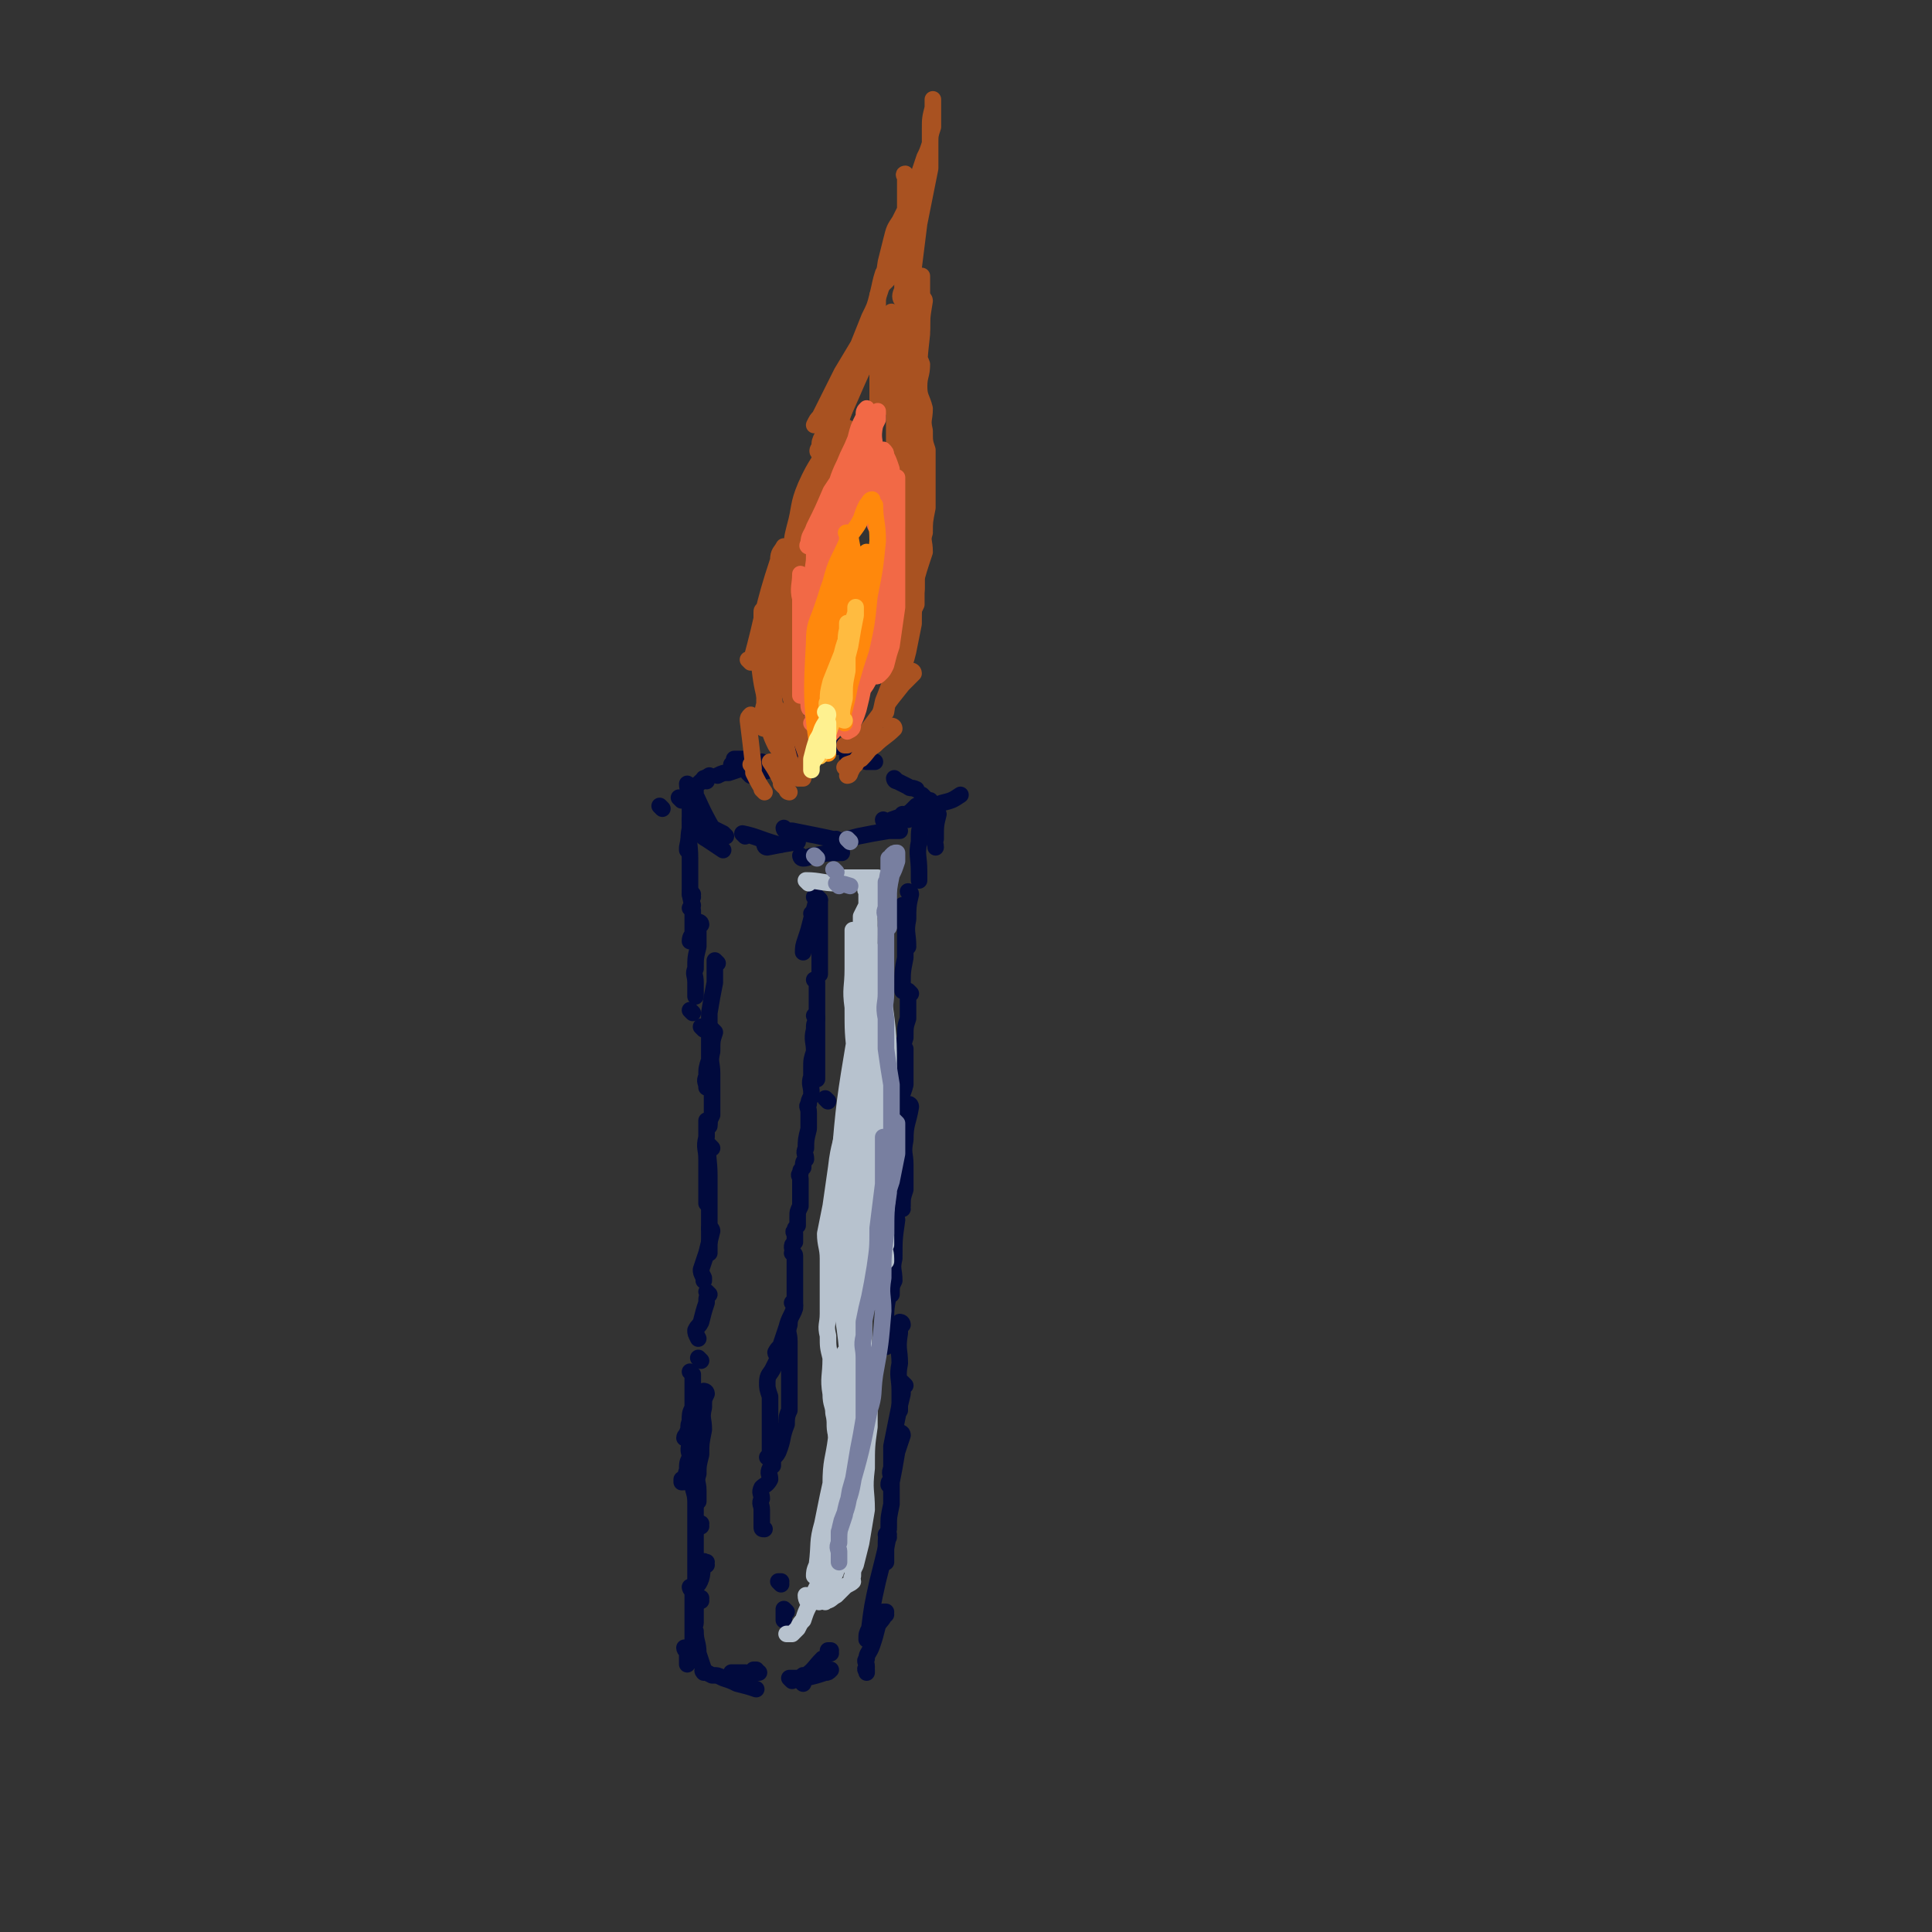 <svg viewBox='0 0 700 700' version='1.1' xmlns='http://www.w3.org/2000/svg' xmlns:xlink='http://www.w3.org/1999/xlink'><rect x="0" y="0" width="700" height="700" fill="#333333" stroke="none"/><g fill='none' stroke='rgb(1,10,61)' stroke-width='6' stroke-linecap='round' stroke-linejoin='round'><path d='M240,293c0,0 -1,-1 -1,-1 0,0 0,0 1,1 0,0 0,0 0,0 '/><path d='M247,290c0,0 -1,-1 -1,-1 0,0 0,0 1,1 '/><path d='M252,287c0,0 -1,-1 -1,-1 3,6 3,7 7,14 '/><path d='M253,301c0,0 -1,-1 -1,-1 0,0 0,0 1,1 1,1 1,2 3,3 3,2 3,2 6,4 '/><path d='M258,300c0,0 -1,-1 -1,-1 0,0 0,0 1,1 0,0 0,0 0,0 2,1 2,1 4,2 0,0 0,0 1,1 '/><path d='M270,303c0,0 -1,-1 -1,-1 5,1 6,2 13,4 0,0 0,0 1,0 '/><path d='M278,307c0,0 -1,-1 -1,-1 0,0 0,1 1,1 5,-1 5,-1 11,-2 '/><path d='M285,301c0,0 -1,-1 -1,-1 0,0 0,1 1,1 1,0 1,0 2,0 5,1 5,1 10,2 5,1 4,1 9,2 '/><path d='M291,311c0,0 -1,-1 -1,-1 0,0 0,1 1,1 2,0 2,-1 4,-1 5,-1 5,-1 10,-1 '/><path d='M304,305c0,0 -1,-1 -1,-1 0,0 0,1 1,1 3,-1 3,-1 7,-2 5,-1 5,-1 11,-2 2,0 2,0 4,0 '/><path d='M321,298c0,0 -1,-1 -1,-1 0,0 0,1 1,1 2,-1 2,-1 5,-2 2,-1 2,-1 5,-2 '/><path d='M328,296c0,0 -1,-1 -1,-1 0,0 0,1 1,1 2,-2 2,-2 4,-4 2,-1 2,-1 5,-2 '/><path d='M329,297c0,0 -1,-1 -1,-1 0,0 0,0 1,1 0,0 0,0 0,0 2,-1 2,-1 4,-2 4,-2 4,-2 8,-4 4,-1 4,-1 7,-3 '/><path d='M251,286c0,0 -1,-1 -1,-1 0,0 0,0 1,1 0,0 0,0 0,0 3,-3 3,-3 6,-5 '/><path d='M256,283c0,0 -1,-1 -1,-1 0,0 0,0 1,1 0,0 0,0 0,0 '/><path d='M266,278c0,0 -1,-1 -1,-1 0,0 0,0 1,1 0,0 0,0 0,0 '/><path d='M267,276c0,0 -1,-1 -1,-1 2,0 2,0 5,0 0,0 0,0 1,0 '/><path d='M272,281c0,0 -1,-1 -1,-1 1,0 2,0 4,0 4,-1 4,-1 8,-2 1,0 1,0 3,0 '/><path d='M288,270c0,0 -1,-1 -1,-1 0,0 0,1 1,1 1,0 1,0 3,0 4,0 4,0 8,0 4,1 4,0 8,1 '/><path d='M308,275c0,0 -1,-1 -1,-1 0,0 0,1 1,1 3,0 3,0 6,1 1,0 1,0 3,0 '/><path d='M325,283c0,0 -1,-1 -1,-1 0,0 0,1 1,1 2,1 2,1 4,2 1,1 1,0 3,1 '/><path d='M335,289c0,0 -1,-1 -1,-1 0,0 0,0 1,1 0,0 0,0 0,0 '/><path d='M291,273c0,0 -1,-1 -1,-1 0,0 0,0 1,1 0,0 0,0 0,0 '/><path d='M285,279c0,0 -1,-1 -1,-1 0,0 0,0 1,1 0,0 0,0 0,0 0,0 0,-1 -1,-1 -3,0 -4,0 -7,0 -3,0 -3,0 -5,0 -1,0 -1,0 -3,0 '/><path d='M277,277c0,0 -1,-1 -1,-1 0,0 0,0 1,1 0,0 0,0 0,0 -4,0 -4,0 -7,1 -3,1 -3,1 -6,2 -2,0 -2,0 -4,1 '/><path d='M250,285c0,0 -1,-1 -1,-1 0,2 1,3 1,7 0,4 0,4 0,7 0,1 0,1 0,1 '/><path d='M251,298c0,0 -1,-1 -1,-1 0,0 0,0 1,1 0,0 0,0 0,0 -1,4 -1,4 -2,9 0,0 0,0 0,1 '/><path d='M252,289c0,0 -1,-1 -1,-1 0,0 1,0 1,1 -1,5 -2,5 -2,11 -1,5 0,5 0,11 0,4 0,4 0,8 0,1 0,1 0,3 '/><path d='M251,325c0,0 -1,-1 -1,-1 0,0 0,0 1,1 '/><path d='M251,324c0,0 -1,-1 -1,-1 0,1 0,2 1,5 0,0 0,0 0,0 '/><path d='M251,330c0,0 -1,-1 -1,-1 0,0 0,0 1,1 0,0 0,0 0,0 0,4 0,4 0,8 0,1 -1,1 -1,3 '/><path d='M254,335c0,0 -1,-1 -1,-1 0,0 1,0 1,1 0,0 -1,0 -1,1 0,4 0,4 0,7 -1,4 -1,4 -1,8 -1,2 0,2 0,5 0,2 0,2 0,4 0,0 0,0 0,1 '/><path d='M251,367c0,0 -1,-1 -1,-1 '/><path d='M255,373c0,0 -1,-1 -1,-1 0,0 0,0 1,1 '/><path d='M260,349c0,0 -1,-1 -1,-1 0,3 0,4 0,8 -1,5 -1,5 -2,11 0,4 0,4 0,9 0,4 0,4 0,8 -1,3 -1,3 -1,6 -1,2 0,2 0,4 '/><path d='M259,374c0,0 -1,-1 -1,-1 0,0 0,0 1,1 0,0 0,0 0,0 -1,3 -1,3 -1,7 -1,4 0,4 0,8 0,4 0,4 0,8 0,4 0,4 0,7 -1,2 -1,2 -1,4 '/><path d='M257,407c0,0 -1,-1 -1,-1 0,2 0,3 0,6 -1,4 0,4 0,8 0,4 0,4 0,7 0,3 0,3 0,5 0,1 0,1 0,3 0,1 0,1 0,1 '/><path d='M258,416c0,0 -1,-1 -1,-1 -1,4 0,5 0,11 0,4 0,4 0,9 0,4 0,4 0,8 0,2 0,2 0,5 0,3 0,3 0,6 0,0 0,0 0,0 '/><path d='M258,446c0,0 -1,-1 -1,-1 0,0 1,0 1,1 -1,4 -1,4 -2,8 -1,3 -1,3 -2,6 0,1 0,1 1,3 0,0 0,0 0,1 '/><path d='M257,469c0,0 -1,-1 -1,-1 0,0 0,0 1,1 0,0 0,0 0,0 -1,1 -1,1 -1,3 -1,3 -1,3 -2,7 -1,2 -1,1 -2,3 0,1 0,1 1,3 '/><path d='M254,493c0,0 -1,-1 -1,-1 0,0 0,0 1,1 0,0 0,0 0,0 0,0 -1,-1 -1,-1 '/><path d='M251,498c0,0 -1,-1 -1,-1 0,0 0,0 1,1 0,0 0,0 0,0 0,2 0,2 0,5 0,3 0,3 0,7 -1,2 -1,2 -1,5 -1,2 0,2 -1,4 0,1 -1,1 -1,2 '/><path d='M251,515c0,0 -1,-1 -1,-1 0,0 1,0 1,1 -1,4 -1,4 -1,8 -1,3 0,3 0,5 -1,2 -1,2 -1,5 -1,1 0,2 0,3 -1,1 -1,1 -2,1 0,0 0,0 0,-1 '/><path d='M256,505c0,0 -1,-1 -1,-1 0,0 1,0 1,1 -1,2 -1,2 -1,5 -1,4 0,4 0,8 -1,5 -1,5 -1,9 -1,4 -1,4 -1,7 -1,3 0,3 0,6 0,2 0,2 0,4 '/><path d='M254,553c0,0 -1,-1 -1,-1 0,0 0,0 1,0 0,0 0,0 0,0 0,1 -1,0 -1,0 0,0 0,0 1,0 0,0 0,0 0,0 '/><path d='M254,580c0,0 -1,-1 -1,-1 0,0 0,0 1,0 '/><path d='M256,567c0,0 -1,-1 -1,-1 0,0 0,0 1,0 0,0 0,0 0,0 0,1 -1,-1 -1,0 -1,3 0,5 -2,8 -1,1 -2,1 -3,1 0,1 1,1 1,2 0,2 0,2 0,3 0,2 0,2 0,4 0,3 0,3 0,5 0,3 0,3 0,5 0,2 0,2 0,4 -1,2 -1,2 -1,4 0,0 0,0 0,0 0,0 0,0 0,0 0,-1 0,-1 0,-2 0,-1 0,-1 0,-2 0,0 0,0 0,-1 0,0 0,0 0,0 -1,0 -1,0 -2,0 0,1 1,1 1,2 0,1 0,1 0,1 0,1 0,1 0,2 0,1 0,1 0,1 '/><path d='M252,539c0,0 -1,-1 -1,-1 0,2 1,3 1,6 0,6 0,6 0,11 0,6 0,6 0,11 0,3 0,3 0,7 0,2 0,2 0,3 0,2 0,2 0,3 0,0 0,0 0,1 0,1 0,1 0,2 0,1 0,1 0,1 0,2 0,2 0,3 0,1 0,1 0,2 0,1 -1,1 0,3 0,4 1,4 1,8 1,3 1,3 2,6 0,0 0,1 0,1 0,0 -1,-1 0,-1 1,1 1,1 3,2 2,0 2,0 4,1 3,1 3,1 5,2 4,1 4,1 7,2 '/><path d='M266,607c0,0 -1,-1 -1,-1 2,0 2,0 5,0 2,1 2,0 5,0 '/><path d='M274,606c0,0 -1,-1 -1,-1 0,0 0,0 1,0 '/><path d='M292,608c0,0 -1,-1 -1,-1 0,0 0,1 1,0 3,-2 3,-3 6,-6 '/><path d='M340,295c0,0 -1,-1 -1,-1 0,0 0,0 1,1 0,0 0,0 0,0 0,0 -1,-1 -1,-1 0,0 0,0 1,1 0,0 0,0 0,0 -1,4 -1,4 -1,9 -1,1 0,1 0,3 '/><path d='M334,297c0,0 -1,-1 -1,-1 0,0 0,0 1,1 0,0 0,0 0,0 0,0 -1,-1 -1,-1 0,0 0,0 1,1 0,0 0,0 0,0 -1,4 -1,4 -1,8 -1,5 0,5 0,11 0,1 0,1 0,3 '/><path d='M330,324c0,0 -1,-1 -1,-1 0,0 1,0 1,1 -1,4 -1,5 -1,9 -1,5 0,5 0,10 '/><path d='M328,329c0,0 -1,-1 -1,-1 0,3 0,4 1,8 0,5 0,5 0,11 -1,5 -1,5 -1,10 0,1 0,1 0,2 '/><path d='M330,360c0,0 -1,-1 -1,-1 0,1 0,2 0,4 0,3 0,3 0,6 -1,3 -1,3 -1,7 -1,3 -1,3 -1,7 0,0 0,0 0,1 '/><path d='M328,380c0,0 -1,-1 -1,-1 0,0 0,0 1,1 0,0 0,0 0,0 0,6 0,6 0,13 -1,4 -2,4 -2,9 -1,4 -1,4 -1,8 0,1 0,1 0,2 '/><path d='M330,401c0,0 -1,-1 -1,-1 0,0 1,0 1,1 -1,6 -2,6 -2,12 -1,5 0,5 0,9 0,4 0,4 0,9 -1,3 -1,3 -1,6 -1,0 0,0 0,1 '/><path d='M325,442c0,0 -1,-1 -1,-1 0,0 1,0 1,1 -1,7 -1,7 -1,14 -1,4 0,4 0,8 -1,2 -1,2 -1,5 '/><path d='M322,469c0,0 -1,-1 -1,-1 0,0 0,0 1,1 0,0 0,0 0,0 -1,5 -1,5 -1,10 -1,3 0,3 0,7 0,1 0,1 0,2 '/><path d='M327,480c0,0 -1,-1 -1,-1 0,0 1,0 1,1 -1,1 -1,1 -1,3 -1,6 0,6 0,11 -1,5 0,5 0,10 0,3 0,3 0,6 0,0 0,0 0,1 '/><path d='M328,502c0,0 -1,-1 -1,-1 0,1 0,2 0,4 -1,4 -1,4 -2,9 -1,5 -1,5 -2,10 0,4 0,4 0,8 -1,2 0,2 0,4 -1,1 -1,1 -1,2 '/><path d='M327,520c0,0 -1,-1 -1,-1 0,0 1,0 1,1 -1,3 -1,3 -2,6 -1,6 -1,6 -2,11 0,4 0,4 0,8 -1,5 -1,4 -1,9 -1,3 -1,3 -1,7 0,2 0,2 0,5 '/><path d='M322,557c0,0 -1,-1 -1,-1 0,0 0,0 1,0 0,0 0,0 0,0 -1,5 -1,5 -2,9 -1,4 -1,4 -2,8 -2,9 -2,9 -3,17 -1,2 -1,2 -1,4 '/><path d='M321,585c0,0 -1,-1 -1,-1 0,0 1,0 1,0 -1,3 -2,3 -3,5 -1,4 -1,4 -2,7 -1,3 -2,3 -2,5 -1,1 0,1 0,3 -1,1 0,1 0,2 0,0 0,0 0,-1 '/><path d='M287,609c0,0 -1,-1 -1,-1 0,0 0,0 1,0 0,0 0,0 0,0 2,0 2,0 5,0 4,-1 4,-1 7,-2 1,0 1,0 2,-1 '/><path d='M301,599c0,0 -1,-1 -1,-1 0,0 0,0 1,0 '/><path d='M291,610c0,0 -1,-1 -1,-1 0,0 0,0 1,0 0,0 0,0 0,0 '/><path d='M295,332c0,0 -1,-1 -1,-1 0,0 0,0 1,1 '/><path d='M296,326c0,0 -1,-1 -1,-1 0,0 1,0 1,1 -1,3 -1,4 -2,7 -1,4 -1,4 -2,7 -1,3 -1,3 -1,5 '/><path d='M297,326c0,0 -1,-1 -1,-1 0,1 0,2 0,4 -1,3 -1,3 -1,7 -1,1 0,1 0,2 '/><path d='M296,356c0,0 -1,-1 -1,-1 0,0 1,0 1,1 0,4 0,4 0,9 0,2 0,2 0,4 0,2 0,2 0,3 0,3 0,3 0,5 0,3 0,3 0,5 0,3 0,3 0,6 0,1 0,1 0,3 '/><path d='M300,399c0,0 -1,-1 -1,-1 0,0 0,0 1,1 0,0 0,0 0,0 '/><path d='M297,326c0,0 -1,-1 -1,-1 0,0 0,0 1,1 0,0 0,0 0,0 0,6 0,6 0,13 0,4 0,4 0,9 0,2 0,2 0,5 '/><path d='M296,369c0,0 -1,-1 -1,-1 0,0 1,0 1,1 -1,2 -1,2 -1,4 -1,4 0,4 0,8 -1,3 -1,3 -1,6 0,1 0,1 0,3 -1,3 0,3 0,6 0,0 0,0 0,1 -1,2 -1,2 -1,3 -1,1 0,1 0,3 0,1 0,1 0,3 0,1 0,1 0,3 -1,4 -1,4 -1,7 -1,2 0,2 0,4 -1,1 -1,1 -1,3 -1,1 -1,1 -1,2 -1,1 0,1 0,2 0,1 0,1 0,2 0,0 0,0 0,1 0,1 0,1 0,2 0,1 0,1 0,2 0,1 0,1 0,2 0,0 0,0 0,1 -1,2 -1,2 -1,4 0,1 0,1 0,3 -1,1 -1,1 -1,2 -1,0 0,1 0,1 0,1 0,1 0,2 0,0 0,0 0,1 -1,1 -1,1 -1,2 '/><path d='M288,473c0,0 -1,-1 -1,-1 0,0 1,0 1,1 -1,4 -2,4 -3,8 -1,3 -1,3 -2,6 0,1 -1,1 -2,3 0,1 1,1 1,2 -1,2 -1,2 -2,4 -1,2 -2,2 -2,5 0,2 0,2 1,5 0,2 0,2 0,4 0,2 0,2 0,3 0,1 0,1 0,2 0,2 0,2 0,3 0,1 0,1 0,1 0,1 0,1 0,2 0,0 0,0 0,1 0,0 0,0 0,0 0,0 0,0 0,1 0,2 0,2 0,4 0,0 0,1 0,1 -1,0 -1,0 -1,0 '/><path d='M288,455c0,0 -1,-1 -1,-1 0,0 0,0 1,1 0,0 0,0 0,0 0,0 -1,-1 -1,-1 0,0 1,0 1,1 0,1 0,1 0,3 0,4 0,4 0,8 0,4 0,4 0,8 -1,3 -2,3 -2,6 -1,3 0,3 0,6 0,2 0,2 0,4 0,2 0,2 0,4 0,3 0,3 0,5 0,2 0,2 0,3 0,2 0,2 0,4 0,2 0,2 0,5 -1,2 -1,3 -1,5 -2,5 -1,5 -3,10 -1,2 -1,1 -2,3 0,1 0,1 0,2 -1,1 -1,1 -1,1 -1,2 0,2 0,4 -1,2 -2,2 -3,3 -1,2 0,2 0,4 -1,2 0,2 0,4 0,1 0,1 0,2 0,2 0,2 0,4 0,1 0,1 1,1 '/><path d='M283,574c0,0 -1,-1 -1,-1 0,0 0,0 1,0 '/><path d='M285,584c0,0 -1,-1 -1,-1 0,1 0,2 0,4 '/></g>
<g fill='none' stroke='rgb(183,194,206)' stroke-width='6' stroke-linecap='round' stroke-linejoin='round'><path d='M302,564c0,0 -1,0 -1,-1 -1,-5 0,-5 0,-10 -1,-8 -1,-8 0,-15 0,-9 1,-9 2,-17 0,-7 0,-7 0,-14 1,-4 1,-4 2,-9 1,-2 0,-2 1,-5 0,-1 0,-1 0,-3 0,0 0,1 0,1 0,2 0,2 0,4 0,6 0,6 0,11 0,6 0,6 0,12 -1,4 -1,4 -2,8 -1,1 -1,1 -1,3 -1,0 0,1 0,1 0,-1 -1,-1 0,-3 0,-6 0,-6 1,-11 1,-5 1,-5 2,-10 1,-3 1,-3 2,-5 0,-1 0,-3 0,-3 -1,3 0,5 0,9 -1,7 -1,7 -2,14 -1,9 -1,9 -3,19 -1,8 -2,8 -3,15 -1,5 -1,5 -2,10 -1,3 -1,3 -2,5 0,1 -1,1 -1,1 0,-1 0,-2 1,-4 1,-8 0,-8 2,-15 2,-10 2,-10 4,-19 3,-10 3,-10 5,-20 1,-2 1,-2 1,-3 0,0 -1,0 0,1 0,4 1,4 1,9 0,7 0,7 0,15 -1,7 0,7 -1,14 -1,3 -1,3 -2,7 0,2 0,2 1,4 0,0 0,1 0,0 0,-1 -1,-1 0,-3 0,-7 0,-7 1,-14 2,-11 2,-11 4,-21 1,-7 1,-7 2,-14 0,-3 0,-3 1,-6 0,-1 0,-1 0,-3 0,0 0,-1 0,-1 0,1 0,2 0,5 0,7 0,7 0,14 -1,7 -1,7 -1,15 -1,8 0,8 0,15 -1,6 -1,6 -2,12 -1,4 -1,4 -2,8 -1,2 -1,2 -1,4 -1,1 0,1 0,2 -1,1 -2,1 -3,2 0,0 0,0 -1,1 -1,1 -1,1 -2,2 -2,1 -2,2 -4,2 0,1 0,0 -1,0 -1,0 -1,1 -2,0 0,0 0,0 1,0 0,-1 0,-1 1,-2 1,-1 1,-1 2,-3 1,-3 2,-3 3,-6 3,-6 2,-6 4,-12 2,-8 2,-8 3,-16 2,-8 2,-8 3,-16 0,-9 0,-9 0,-17 0,-8 0,-8 0,-17 0,-9 0,-9 0,-17 0,-6 0,-6 0,-12 0,-4 0,-4 0,-7 0,-2 0,-2 0,-4 0,-1 0,-1 0,-2 0,0 0,-1 0,-1 0,4 0,5 0,9 0,9 0,9 0,18 0,9 0,9 0,17 -1,6 -1,6 -2,13 0,2 0,2 0,4 -1,2 -1,2 -2,3 -1,0 -1,-1 -1,-1 -1,-4 -1,-4 0,-8 0,-13 0,-13 1,-26 0,-12 0,-12 1,-24 1,-9 1,-9 2,-18 1,-6 1,-6 2,-12 0,-5 0,-5 1,-10 0,-1 0,-1 0,-1 0,4 0,4 0,8 -1,13 -1,13 -1,25 -1,12 -1,12 -1,24 -1,9 -1,9 -2,17 -1,4 -1,4 -2,9 0,2 0,3 0,4 -1,0 -1,-1 -1,-1 -1,-4 -1,-4 -1,-9 -1,-11 -2,-11 -2,-22 0,-18 0,-18 2,-35 1,-11 2,-11 4,-23 2,-7 2,-7 3,-15 1,-4 0,-4 1,-9 0,-2 0,-2 0,-4 0,-1 -1,-2 0,-2 0,0 0,1 0,3 1,7 1,7 1,14 -1,16 -2,16 -4,31 -1,11 -1,11 -3,22 -1,7 -2,7 -3,13 -1,3 -1,3 -2,5 0,2 -2,4 -2,3 0,-7 1,-9 1,-18 1,-15 0,-15 1,-30 2,-23 2,-23 6,-47 0,-6 1,-6 2,-12 1,-5 1,-9 2,-11 1,-1 1,2 1,5 1,11 1,11 2,22 1,15 2,15 2,30 0,13 -1,13 -2,26 -1,8 -1,8 -1,15 -1,4 -1,4 -1,8 -1,2 -1,3 -2,4 0,0 0,-1 0,-1 -1,-6 -1,-7 -1,-13 -1,-16 -1,-16 0,-33 0,-15 0,-15 1,-30 1,-11 1,-11 3,-21 0,-5 1,-5 1,-11 1,-2 0,-2 1,-5 0,-1 0,-1 0,-2 0,0 -1,-1 0,-1 1,7 1,8 2,16 2,14 2,15 2,29 1,15 1,15 1,29 -1,10 -1,10 -2,20 0,6 0,6 0,12 -1,2 0,2 0,5 0,0 0,1 0,1 -1,-1 -1,-1 -2,-3 -2,-11 -2,-11 -3,-22 -2,-16 -3,-16 -4,-31 -1,-12 0,-12 1,-23 0,-10 0,-10 1,-19 0,-11 0,-11 1,-22 0,0 0,-1 0,0 0,2 0,3 0,6 0,8 0,8 0,16 0,9 0,9 0,18 0,4 0,4 0,8 -1,2 -2,2 -2,4 -1,1 0,2 0,2 0,0 0,0 0,0 -1,-4 -2,-4 -3,-8 -1,-9 -1,-9 -1,-18 -1,-7 0,-7 0,-14 0,-5 0,-5 0,-9 0,-2 0,-2 0,-4 0,-1 0,-1 0,-1 0,0 0,0 0,0 0,0 0,0 0,1 0,1 0,1 0,2 0,1 0,2 0,2 0,0 0,-1 0,-3 '/><path d='M293,320c0,0 -1,-1 -1,-1 5,0 6,1 11,1 2,0 2,-1 3,-1 '/><path d='M307,319c0,0 -1,-1 -1,-1 0,0 0,0 1,1 0,0 0,0 0,0 0,0 -1,-1 -1,-1 3,0 4,0 7,0 3,0 3,0 5,0 0,0 0,0 0,0 -1,3 -1,3 -2,7 0,3 0,3 -1,7 -1,2 -1,2 -2,4 -1,1 -1,1 -1,2 0,0 0,0 0,0 0,-1 -1,-1 0,-2 0,-2 0,-2 0,-4 1,-2 1,-2 2,-4 0,-2 0,-2 0,-4 0,-1 0,-1 0,-1 0,-1 0,-1 0,-2 0,0 0,0 0,0 0,1 -1,1 0,2 0,6 1,6 1,11 0,8 0,8 -1,16 -1,8 -2,8 -3,16 -1,10 -1,10 -2,19 -1,10 -1,10 -3,21 -1,9 -2,8 -3,17 -1,7 -1,7 -2,14 -1,5 -1,5 -2,10 0,4 1,5 1,9 0,4 0,4 0,9 0,5 0,5 0,11 0,4 -1,4 0,8 0,4 0,4 1,8 0,7 -1,7 0,13 0,4 1,4 1,7 1,4 0,4 1,8 1,5 1,5 2,10 1,2 1,2 1,4 1,3 1,3 2,5 0,3 0,3 1,6 0,3 0,3 0,6 -1,2 -1,2 -2,3 -1,3 -1,3 -2,5 -1,3 -1,3 -2,5 -2,3 -2,3 -3,6 -1,2 -2,1 -3,3 -1,2 -1,2 -2,4 0,1 0,1 -1,1 -1,1 -2,0 -2,0 0,2 1,2 1,4 -1,2 -1,2 -2,5 -1,1 -1,1 -2,3 -1,1 -1,1 -2,2 -1,0 -1,0 -2,0 '/></g>
<g fill='none' stroke='rgb(120,127,160)' stroke-width='6' stroke-linecap='round' stroke-linejoin='round'><path d='M325,407c0,0 -1,-1 -1,-1 0,0 0,0 1,1 0,0 0,0 0,0 0,5 0,5 0,11 -1,5 -1,5 -2,10 -1,3 -1,3 -2,7 0,2 0,2 -1,4 0,1 -1,1 -1,1 0,0 0,0 1,-1 0,-3 0,-3 0,-5 0,-4 0,-4 0,-7 0,-3 0,-3 0,-6 0,-3 0,-3 0,-5 0,-1 0,-1 0,-2 0,-1 0,-1 0,-2 0,0 0,0 0,1 0,8 0,8 0,16 -1,8 -1,8 -2,16 0,7 0,7 -1,14 -1,6 -1,6 -2,11 -1,4 -1,4 -2,9 0,2 0,2 0,5 -1,4 0,4 0,8 0,2 0,2 0,5 0,2 0,2 0,5 0,3 0,3 0,5 0,4 0,4 0,7 -1,6 -1,6 -2,11 -1,6 -1,6 -2,12 -1,6 -2,6 -3,12 -1,3 -1,3 -2,6 0,2 0,2 0,4 -1,2 0,2 0,3 0,1 0,1 0,2 0,1 0,1 0,2 0,0 0,0 0,-1 0,0 0,0 0,0 0,-1 0,-1 0,-2 0,-2 -1,-2 0,-4 0,-4 0,-4 1,-8 2,-5 2,-5 3,-11 4,-14 4,-14 7,-29 2,-6 1,-6 2,-13 2,-11 2,-11 3,-23 0,-6 -1,-6 0,-12 0,-8 0,-8 1,-16 0,-8 0,-8 1,-15 0,-5 0,-5 1,-9 0,-5 0,-5 0,-9 0,-5 0,-5 0,-10 0,-5 0,-5 0,-11 -1,-6 -1,-6 -2,-13 0,-5 0,-5 0,-11 -1,-5 0,-5 0,-9 0,-4 0,-4 0,-8 0,-3 0,-3 0,-7 0,-5 0,-5 0,-9 0,-4 0,-4 0,-8 0,-4 0,-5 0,-8 0,-1 0,0 0,0 0,2 0,2 0,4 0,3 0,3 0,6 0,1 0,1 0,3 0,1 0,1 0,1 0,1 0,1 0,1 0,-1 0,-1 0,-2 0,-2 -1,-2 0,-4 0,-3 0,-3 0,-7 1,-3 0,-3 1,-6 0,-2 0,-2 0,-4 0,0 0,-1 0,-1 0,5 0,6 0,12 0,3 0,3 0,7 0,2 0,2 0,4 0,1 0,1 0,2 0,0 0,0 0,0 0,-1 0,-1 0,-2 0,-4 -1,-4 0,-8 0,-4 0,-4 1,-9 1,-2 1,-2 2,-5 0,-1 0,-1 0,-2 0,0 0,-1 0,-1 -1,0 -1,0 -2,1 0,0 0,0 0,0 '/><path d='M304,321c0,0 -1,-1 -1,-1 1,0 2,0 5,1 '/><path d='M303,316c0,0 -1,-1 -1,-1 0,0 0,0 1,1 '/><path d='M296,311c0,0 -1,-1 -1,-1 '/><path d='M308,305c0,0 -1,-1 -1,-1 '/></g>
<g fill='none' stroke='rgb(169,82,33)' stroke-width='6' stroke-linecap='round' stroke-linejoin='round'><path d='M284,285c0,0 -1,-1 -1,-1 0,0 0,0 1,1 0,0 0,0 0,0 0,0 -1,-1 -1,-1 0,0 0,0 1,1 0,0 0,0 0,0 0,0 -1,-1 -1,-1 '/><path d='M286,287c0,0 -1,0 -1,-1 -1,-2 -1,-2 -2,-3 -2,-4 -2,-4 -4,-7 '/><path d='M277,287c0,0 -1,-1 -1,-1 0,0 0,0 1,1 0,0 0,0 0,0 -2,-3 -2,-3 -4,-7 0,0 0,0 0,-1 '/><path d='M273,278c0,0 -1,-1 -1,-1 0,0 0,0 1,1 0,0 0,0 0,0 -1,-9 -1,-9 -2,-17 0,-1 0,-1 1,-2 '/><path d='M289,281c0,0 -1,-1 -1,-1 0,0 1,1 1,1 -1,-3 -2,-3 -3,-6 -2,-7 -1,-7 -3,-14 -1,-2 -1,-2 -1,-4 '/><path d='M293,276c0,0 -1,-1 -1,-1 0,0 0,0 1,1 0,0 0,0 0,0 -2,-6 -2,-6 -4,-11 -1,-7 -1,-7 -3,-14 '/><path d='M291,268c0,0 -1,-1 -1,-1 0,0 1,1 1,1 -1,-5 -2,-5 -3,-10 -1,-6 -1,-6 -1,-12 '/><path d='M283,249c0,0 -1,0 -1,-1 0,-2 0,-2 1,-5 0,-3 0,-3 0,-6 '/><path d='M283,244c0,0 -1,0 -1,-1 0,-2 0,-2 1,-5 0,-6 1,-5 2,-11 0,-3 0,-3 1,-6 '/><path d='M288,235c0,0 -1,0 -1,-1 0,-3 0,-3 1,-6 1,-6 1,-6 2,-12 0,-1 0,-1 1,-1 '/><path d='M287,228c0,0 -1,0 -1,-1 0,-2 1,-2 1,-4 2,-6 2,-6 3,-12 '/><path d='M285,242c0,0 -1,-1 -1,-1 0,0 1,1 1,1 -1,-6 -1,-7 -1,-13 -1,-3 0,-3 0,-6 '/><path d='M282,265c0,0 -1,0 -1,-1 0,-3 0,-3 0,-6 -1,-8 -1,-8 -1,-16 -1,-8 0,-8 0,-15 '/><path d='M282,265c0,0 -1,-1 -1,-1 0,0 1,1 1,1 -2,-4 -3,-5 -4,-9 -2,-8 -2,-8 -3,-16 0,-5 0,-5 1,-10 0,-4 0,-4 0,-8 0,-1 0,-1 1,-1 '/><path d='M279,242c0,0 -1,-1 -1,-1 0,0 1,1 1,1 0,-4 -1,-4 0,-8 0,-8 0,-8 1,-15 1,-6 1,-6 3,-13 0,-2 0,-1 1,-3 '/><path d='M272,240c0,0 -1,-1 -1,-1 0,0 1,1 1,1 5,-18 4,-19 10,-37 0,-3 1,-3 2,-5 '/><path d='M277,236c0,0 -1,-1 -1,-1 0,0 1,1 1,1 1,-5 0,-6 2,-11 2,-8 2,-8 5,-16 2,-8 2,-8 5,-15 2,-6 2,-6 4,-11 0,0 0,0 1,0 '/><path d='M286,222c0,0 -1,0 -1,-1 0,-4 1,-4 1,-8 1,-6 0,-6 2,-13 2,-8 3,-8 6,-15 1,-4 1,-4 3,-8 1,-2 1,-2 2,-4 '/><path d='M286,209c0,0 -1,0 -1,-1 1,-4 1,-4 3,-9 3,-9 2,-9 6,-17 3,-8 3,-8 7,-15 2,-5 2,-5 5,-10 0,-1 0,-1 1,-2 '/><path d='M287,199c0,0 -1,-1 -1,-1 0,0 0,1 1,1 0,0 0,0 0,0 0,-4 0,-4 1,-8 2,-7 1,-8 4,-15 4,-9 5,-8 9,-17 3,-7 3,-7 6,-14 0,-1 0,-1 1,-2 '/><path d='M304,165c0,0 -1,-1 -1,-1 0,0 0,1 1,1 0,0 0,0 0,0 0,0 -1,-1 -1,-1 0,0 1,1 1,1 0,-4 -1,-5 0,-10 1,-5 2,-5 3,-11 2,-4 2,-4 4,-8 0,-2 0,-2 1,-3 0,0 0,-1 0,-1 0,1 0,1 0,2 -1,1 -1,1 -1,2 -1,0 0,1 0,1 0,0 0,0 0,0 0,-1 0,-1 0,-1 0,-2 -1,-2 0,-3 0,-3 0,-3 1,-6 1,-2 1,-2 2,-5 1,-3 1,-3 2,-6 1,-2 1,-2 2,-4 0,-2 0,-2 0,-3 0,-1 0,-1 0,-2 0,0 0,0 0,0 0,1 0,1 0,3 0,4 0,4 0,9 0,5 0,5 0,10 0,5 0,5 0,9 0,3 0,3 0,6 0,2 0,2 0,3 0,1 0,1 0,2 '/><path d='M324,114c0,0 -1,-1 -1,-1 -1,4 0,5 -1,10 0,5 1,5 1,11 0,4 0,4 0,8 0,2 0,2 0,4 0,1 0,1 0,2 0,0 0,-1 0,-1 '/><path d='M325,120c0,0 -1,-1 -1,-1 -1,3 -1,4 -1,7 0,7 0,7 1,14 0,7 0,7 0,14 0,5 0,5 0,11 0,4 0,4 0,8 0,0 0,0 0,1 '/><path d='M328,154c0,0 -1,-1 -1,-1 0,3 0,4 1,8 0,6 0,6 0,13 0,5 0,5 0,11 0,3 0,3 0,7 0,2 0,2 0,3 0,1 0,1 0,1 '/><path d='M331,189c0,0 -1,-1 -1,-1 0,0 0,0 1,1 0,3 0,3 0,7 1,4 0,4 1,8 0,4 0,4 0,7 0,2 0,2 0,3 0,1 0,1 0,2 0,0 0,0 0,0 0,1 0,1 0,3 -1,2 -1,2 -2,5 -1,4 -1,4 -2,7 -1,3 0,3 -2,6 -1,3 -1,3 -3,5 0,0 0,0 0,0 '/><path d='M331,244c0,0 -1,-1 -1,-1 0,0 1,0 1,1 -2,2 -2,2 -4,4 -4,5 -4,5 -7,9 -3,4 -3,4 -6,8 -2,2 -2,2 -4,4 -2,1 -2,0 -3,1 -1,0 -1,0 -1,0 '/><path d='M324,264c0,0 -1,-1 -1,-1 0,0 1,0 1,1 -3,3 -4,3 -7,6 -3,2 -2,2 -5,5 -2,1 -2,1 -5,2 0,0 0,0 -1,1 0,0 0,0 0,0 '/><path d='M278,245c0,0 -1,-1 -1,-1 0,0 1,0 1,1 0,2 -1,3 0,5 0,6 -1,6 0,11 1,4 1,5 3,9 2,3 2,3 4,5 1,2 1,2 3,4 0,1 0,0 1,1 1,1 1,1 2,2 0,0 0,0 0,0 -1,0 -1,0 -2,0 -1,-1 -1,-1 -1,-2 -2,-3 -2,-4 -3,-7 -2,-7 -2,-7 -3,-13 -2,-7 -3,-7 -4,-14 -1,-7 0,-7 1,-13 0,-5 0,-5 0,-9 0,-1 0,-1 1,-1 '/><path d='M277,264c0,0 -1,0 -1,-1 0,-4 0,-4 1,-8 0,-8 0,-8 1,-15 1,-8 1,-8 3,-16 1,-7 1,-7 3,-14 1,-4 2,-4 4,-7 '/><path d='M290,212c0,0 -1,-1 -1,-1 0,0 1,1 1,1 0,-2 -1,-3 0,-6 0,-7 0,-7 2,-13 1,-7 1,-7 3,-13 2,-3 2,-3 4,-7 '/><path d='M323,123c0,0 -1,-1 -1,-1 0,0 0,0 1,1 0,4 0,5 1,9 1,6 1,6 2,11 1,6 1,6 2,13 0,6 0,6 1,12 1,7 2,7 2,13 1,8 0,8 1,15 0,9 0,9 0,17 -1,7 -1,7 -1,13 -1,5 -1,5 -2,10 -1,4 -1,4 -3,8 -2,5 -1,5 -4,9 -2,5 -2,4 -5,9 -2,4 -2,4 -4,8 -1,3 -1,3 -3,7 -1,1 -1,1 -2,3 0,1 -1,1 -1,1 0,0 0,-1 1,-1 0,-2 1,-2 2,-4 2,-3 2,-3 3,-6 2,-3 2,-4 4,-7 2,-5 2,-4 3,-9 2,-5 2,-5 4,-11 2,-5 2,-5 3,-11 2,-4 2,-4 2,-9 1,-4 0,-4 1,-8 0,-3 0,-3 0,-7 0,-4 0,-4 0,-9 0,-5 0,-5 0,-10 -1,-15 -1,-15 -1,-29 -1,-4 -1,-4 -1,-7 0,-3 0,-3 0,-6 -1,-2 0,-2 0,-4 -1,-1 -1,-1 -1,-2 -1,-1 0,-1 0,-2 0,0 0,0 0,0 0,0 0,0 0,1 0,2 0,2 0,5 0,1 0,1 0,3 0,0 0,1 0,1 0,0 0,0 0,-1 0,-3 0,-3 0,-6 0,-5 0,-5 0,-9 0,-3 0,-3 0,-7 0,-2 0,-2 0,-4 0,-1 0,-1 0,-2 0,-1 0,-2 0,-2 0,0 0,1 0,2 -1,1 -1,1 -2,3 -1,1 -1,1 -1,1 -1,1 -1,1 -2,1 0,0 1,0 1,0 0,-1 0,-1 0,-2 0,-1 0,-1 0,-2 -1,0 -1,0 -2,0 -1,0 -2,0 -3,2 -9,17 -8,18 -17,36 -1,2 -1,2 -3,4 0,1 -1,1 -1,1 -1,0 -1,-1 0,-2 0,-2 0,-2 1,-4 2,-7 2,-7 5,-13 2,-5 3,-5 5,-10 2,-2 2,-2 3,-4 1,-2 1,-2 2,-4 0,0 0,0 1,0 0,0 0,0 0,0 0,1 0,1 0,2 0,1 0,1 0,2 -1,1 -1,1 -2,1 0,0 0,-1 1,-2 0,-2 0,-2 0,-3 1,-4 1,-4 2,-7 2,-6 2,-6 3,-12 2,-6 2,-6 3,-13 1,-4 1,-4 2,-8 1,-4 1,-4 3,-7 1,-2 1,-2 2,-4 0,-1 0,-2 0,-3 0,-1 0,-1 0,-2 0,0 0,0 0,-1 0,-1 0,-1 0,-2 0,-1 0,-1 0,-2 0,-2 0,-2 0,-3 0,0 -1,0 0,1 0,2 1,2 1,5 1,6 2,6 2,13 0,9 0,9 0,18 -1,9 0,9 0,19 0,7 0,7 0,14 0,4 0,4 0,8 0,2 0,2 0,4 0,1 0,2 0,1 0,0 -1,-1 0,-3 0,-4 0,-4 1,-8 1,-8 1,-8 2,-16 0,-6 0,-6 0,-11 0,-3 0,-3 0,-5 0,-1 0,-1 0,-3 0,0 0,0 0,0 0,3 0,4 0,7 -1,8 -1,8 -1,16 -1,9 -1,9 -2,17 0,7 0,7 -1,13 0,3 0,3 1,6 0,2 0,3 0,3 0,0 0,-1 0,-2 0,-1 0,-1 0,-1 '/><path d='M335,109c0,0 -1,-1 -1,-1 0,0 1,0 1,1 -1,6 -1,6 -1,12 -1,9 -1,9 -1,18 -1,9 -1,9 -2,18 0,8 0,8 1,17 0,5 0,5 0,11 0,4 0,4 0,8 0,3 0,3 0,5 0,2 0,2 0,3 0,1 0,1 0,1 0,1 0,1 0,2 0,1 0,1 0,2 0,1 0,1 0,3 0,2 0,2 0,5 -1,4 -1,4 -1,7 -1,4 -1,4 -2,8 -1,5 0,5 -2,9 -1,6 -1,6 -3,12 -1,2 -1,2 -2,4 -1,2 -1,1 -2,3 0,0 0,2 1,1 1,-6 1,-7 2,-14 1,-6 2,-6 3,-12 2,-6 2,-5 4,-11 1,-4 0,-4 1,-8 2,-7 2,-7 4,-13 0,-4 -1,-4 0,-7 0,-4 0,-4 1,-9 0,-4 0,-4 0,-8 0,-3 0,-3 0,-7 0,-3 0,-3 0,-6 -1,-3 -1,-3 -1,-7 -1,-4 0,-4 0,-8 -1,-4 -2,-4 -2,-8 0,-4 1,-4 1,-8 -1,-3 -2,-3 -2,-6 -1,-3 0,-3 0,-5 -1,-3 -1,-3 -1,-6 0,-4 0,-4 0,-8 -1,-5 -1,-5 0,-10 0,-4 0,-4 0,-8 0,-3 0,-3 1,-7 0,-2 0,-2 0,-4 0,0 0,0 0,-1 0,-1 0,-2 0,-2 0,1 0,2 0,3 0,3 0,4 0,7 -1,3 -1,3 -3,6 0,1 0,1 0,3 -1,0 -1,0 -1,1 0,0 0,0 0,0 0,-1 -1,-1 0,-2 0,-3 0,-3 0,-6 1,-3 1,-3 2,-6 1,-4 1,-5 2,-8 0,0 0,0 0,1 0,2 0,2 0,4 -1,4 -1,4 -2,8 0,3 1,3 1,6 -1,2 -1,2 -1,4 -1,1 -1,2 -2,2 0,0 0,0 1,-1 0,-1 0,-2 0,-3 0,-3 0,-3 0,-5 0,-2 0,-2 0,-3 0,-1 0,-2 0,-2 0,0 0,1 0,1 -1,10 -1,10 -1,21 -1,1 -1,3 -1,3 -1,-1 -1,-2 0,-4 0,-5 0,-5 0,-9 1,-5 1,-5 2,-10 0,-5 0,-5 1,-9 0,-4 1,-4 2,-7 0,-3 0,-4 1,-7 1,-3 1,-3 2,-6 1,-2 1,-2 2,-5 0,-3 0,-3 1,-6 0,-1 0,-1 0,-2 0,-1 0,-1 0,-1 0,-1 0,-1 0,-2 0,-1 0,-1 0,-2 0,-1 0,-1 0,-2 0,0 0,0 0,-1 0,0 0,1 0,1 0,1 0,1 0,2 -1,4 -1,4 -1,8 0,7 0,7 0,14 -2,10 -2,10 -4,20 -1,8 -1,8 -2,16 -1,5 -1,5 -2,11 -1,3 -1,3 -2,6 0,1 0,1 1,2 0,0 0,0 0,1 0,0 0,0 0,0 '/><path d='M336,65c0,0 -1,0 -1,-1 0,0 1,1 1,1 -2,4 -3,4 -5,8 -2,6 -2,6 -4,12 -1,4 -1,4 -2,9 -1,2 -1,3 -2,5 -1,2 -1,2 -2,3 -1,1 -1,1 -2,1 0,0 1,0 1,0 0,-1 0,-1 0,-2 0,-1 0,-1 0,-2 0,0 0,0 0,0 -1,3 -1,4 -2,8 -1,4 -1,4 -3,8 -2,5 -2,5 -4,10 -3,5 -3,5 -6,10 -2,4 -2,4 -4,8 -2,4 -2,4 -4,8 -1,1 -1,1 -2,3 '/></g>
<g fill='none' stroke='rgb(242,105,70)' stroke-width='6' stroke-linecap='round' stroke-linejoin='round'><path d='M295,263c0,0 -1,-1 -1,-1 0,0 1,1 1,1 -1,-8 -1,-9 -2,-17 -1,-2 -1,-2 -1,-4 -1,-2 0,-2 0,-4 0,-1 0,-1 0,-1 0,0 0,0 0,1 0,2 0,2 0,4 1,5 1,5 2,10 1,3 1,3 2,7 0,2 0,2 0,5 0,1 0,1 0,2 0,0 0,0 0,0 0,-1 0,-1 0,-2 -1,-4 -1,-4 -1,-8 -1,-5 -2,-5 -2,-9 -1,-5 0,-5 0,-9 0,-3 0,-3 0,-6 0,-1 0,-1 0,-2 0,0 0,0 0,0 0,2 0,2 0,4 0,4 0,4 1,8 0,4 0,4 0,8 0,2 0,2 0,4 0,1 0,1 0,2 0,1 0,1 0,1 -1,0 -1,-1 -1,-2 -1,-6 -1,-6 -1,-11 -1,-8 -1,-8 -2,-15 0,-6 0,-6 0,-12 -1,-4 0,-5 0,-9 0,0 0,0 0,1 0,2 0,2 0,5 0,7 0,7 0,14 0,6 0,6 0,12 0,3 0,3 0,7 0,2 0,2 0,4 0,1 0,1 0,1 0,0 0,0 0,-1 0,-4 0,-4 0,-9 1,-8 1,-8 2,-16 1,-7 0,-7 2,-15 0,-4 1,-4 1,-9 1,-2 1,-2 1,-4 0,-1 0,-1 0,-2 0,-1 0,-2 0,-1 -1,3 -1,4 -1,8 -1,7 -1,7 -1,14 -1,6 -1,6 -2,12 0,3 0,3 1,6 0,1 0,2 0,3 -1,0 -1,0 -1,-1 -1,-2 -1,-2 0,-4 1,-9 1,-9 3,-18 3,-12 3,-11 6,-23 3,-9 3,-9 6,-18 1,-6 1,-6 3,-12 1,-1 1,-1 2,-3 0,0 0,-1 0,0 -4,19 -4,20 -8,39 -1,6 -2,6 -3,12 -1,4 -1,4 -2,7 -1,1 -1,2 -2,3 0,0 0,0 0,0 -1,-2 -1,-3 0,-5 1,-9 1,-9 3,-18 2,-11 2,-11 5,-21 2,-9 3,-9 5,-17 1,-4 1,-4 3,-8 0,-2 0,-2 1,-3 0,0 0,0 0,0 0,4 0,4 0,7 -2,10 -1,10 -3,20 -2,9 -3,9 -5,18 -1,5 -1,5 -3,10 -1,3 0,3 -2,6 0,0 -1,0 -1,0 -1,0 -1,-1 0,-1 1,-4 1,-4 2,-9 2,-8 2,-8 5,-17 2,-8 3,-8 6,-16 2,-5 2,-5 3,-9 1,-3 1,-3 2,-5 0,-1 0,-3 0,-3 0,1 0,2 0,3 -2,4 -2,4 -4,9 -3,5 -3,5 -5,10 -2,3 -2,4 -4,7 -2,3 -2,4 -4,6 -1,0 -1,0 -1,-1 0,-1 0,-1 1,-3 3,-6 2,-6 5,-12 2,-5 2,-4 4,-9 1,-2 1,-2 2,-4 0,-1 0,-2 0,-2 0,1 0,2 0,3 -2,7 -3,7 -5,13 -3,7 -3,7 -6,14 -1,5 -1,5 -3,10 -1,2 -1,2 -3,4 0,1 -1,1 -1,1 -1,0 -2,0 -1,-1 0,-3 1,-3 2,-6 3,-6 3,-6 6,-13 4,-6 4,-6 7,-12 3,-4 3,-4 5,-7 1,-2 1,-2 2,-4 1,-1 1,-2 2,-2 0,-1 0,0 0,1 -1,5 0,5 0,9 -3,13 -7,22 -7,25 -1,2 2,-8 5,-16 1,-3 0,-3 1,-7 1,-1 2,-3 3,-2 0,3 0,5 0,9 0,5 0,5 0,10 -1,3 -1,3 -2,7 0,1 0,2 1,2 0,0 -1,-1 0,-2 0,-2 1,-2 1,-4 1,-5 0,-5 1,-10 0,-2 0,-2 1,-4 0,-1 0,-1 0,-2 0,0 0,0 0,0 0,2 0,3 0,5 0,6 0,6 0,12 -1,5 -1,5 -1,11 -1,4 -1,4 -2,7 0,1 0,1 1,2 0,0 0,0 0,0 0,-2 -1,-2 0,-3 0,-5 0,-5 1,-9 2,-6 1,-6 3,-11 0,-4 1,-4 1,-7 1,-1 1,-3 1,-3 0,1 0,3 0,6 0,6 0,6 0,12 -1,6 -1,6 -1,13 -1,5 -1,5 -2,10 0,2 0,2 0,4 -1,1 -2,2 -2,2 -1,-1 -1,-2 0,-4 0,-3 0,-3 1,-6 1,-3 1,-3 2,-6 0,-2 0,-2 0,-4 0,-1 0,-1 0,-2 0,0 0,-1 0,-1 0,3 0,4 0,7 -1,7 -1,7 -1,13 -1,7 -1,7 -3,14 -1,7 -1,7 -3,13 -2,4 -2,4 -5,8 -4,7 -4,7 -10,14 0,0 -1,0 -1,0 0,-1 0,-1 1,-2 2,-2 2,-2 4,-5 3,-3 3,-3 5,-7 3,-4 3,-4 5,-10 3,-5 2,-6 4,-12 2,-6 2,-6 4,-12 1,-6 1,-6 1,-11 1,-5 0,-5 1,-9 0,-4 0,-4 0,-8 0,-2 0,-2 0,-5 0,-1 0,-1 0,-3 0,-2 0,-5 0,-4 0,2 0,5 0,10 0,7 0,7 0,15 0,9 0,9 0,17 -1,7 -1,7 -2,14 -1,3 -1,3 -2,7 -1,2 -1,2 -2,3 -1,1 -1,1 -2,1 0,-1 0,-1 0,-2 -1,-5 -1,-5 0,-9 0,-7 0,-7 1,-13 1,-7 1,-7 2,-14 0,-5 0,-5 1,-10 0,-4 0,-4 0,-8 0,-2 0,-2 0,-4 0,-1 0,-1 0,-3 0,0 0,-1 0,0 0,2 0,3 0,6 -1,7 0,7 -1,14 -1,8 0,8 -2,17 -1,8 -2,8 -4,16 -1,7 0,7 -1,13 -1,5 -1,5 -2,9 -1,3 -1,3 -2,5 0,2 0,2 -2,3 0,0 0,0 0,0 0,-2 0,-2 1,-4 4,-14 4,-14 8,-27 2,-7 2,-7 4,-14 1,-6 1,-6 2,-12 1,-7 1,-7 2,-14 0,-7 0,-7 0,-15 -1,-4 -1,-4 -1,-9 -1,-3 -1,-3 -2,-5 0,-1 0,-1 -1,-2 '/></g>
<g fill='none' stroke='rgb(255,136,12)' stroke-width='6' stroke-linecap='round' stroke-linejoin='round'><path d='M300,273c0,0 -1,0 -1,-1 0,-2 0,-2 1,-4 0,-6 -1,-6 0,-12 0,-6 1,-6 1,-12 1,-5 1,-5 1,-10 0,-4 0,-4 1,-7 0,-2 0,-2 0,-4 0,-1 0,-2 0,-2 0,7 1,9 1,17 1,4 0,6 1,8 0,0 0,-2 0,-3 2,-5 2,-5 3,-10 1,-7 0,-7 2,-14 1,-5 2,-5 3,-10 0,-3 0,-3 1,-6 0,-2 0,-2 0,-3 0,0 0,0 0,0 0,1 0,1 0,2 -1,5 -1,5 -2,11 -2,6 -2,6 -4,12 -1,5 -2,4 -3,9 -1,3 -1,3 -2,6 0,1 0,1 -2,2 0,0 -1,0 -1,0 -1,-1 0,-1 0,-3 0,-3 -1,-3 0,-7 1,-6 1,-6 3,-12 1,-5 1,-5 3,-9 0,-3 0,-3 1,-7 0,0 0,-1 0,-1 0,2 0,3 0,6 -1,9 0,9 -1,17 -1,9 -2,9 -4,18 -1,7 -1,7 -3,14 -1,3 0,4 -2,7 0,2 -1,5 -1,4 -2,-15 -2,-18 -1,-36 0,-7 1,-7 3,-13 2,-6 2,-6 4,-11 1,-4 2,-4 3,-8 1,-2 1,-2 2,-4 0,-2 0,-2 0,-3 0,-1 -1,-1 0,-1 0,0 1,0 1,1 1,7 2,7 2,14 0,9 0,9 -1,18 -1,7 -2,7 -3,14 -1,5 -1,5 -3,10 -1,2 0,2 -2,4 0,1 -1,2 -1,2 -1,0 -2,0 -2,-1 -1,-4 -1,-5 -1,-9 0,-9 0,-10 1,-19 1,-8 0,-8 3,-16 2,-8 3,-8 6,-15 2,-4 3,-4 5,-8 1,-3 1,-3 2,-5 1,-1 1,-2 2,-2 0,0 0,1 1,2 0,6 1,6 1,13 -1,10 -1,10 -3,20 -1,10 -1,10 -3,19 -2,6 -2,6 -4,13 -1,5 -1,5 -2,9 -1,2 0,2 0,5 '/></g>
<g fill='none' stroke='rgb(255,187,64)' stroke-width='6' stroke-linecap='round' stroke-linejoin='round'><path d='M306,261c0,0 -1,-1 -1,-1 0,0 0,0 1,1 0,0 0,0 0,0 0,0 -1,0 -1,-1 0,-3 0,-3 1,-7 0,-5 0,-5 1,-10 0,-4 0,-4 0,-8 0,-5 0,-7 0,-9 0,-1 0,1 0,2 -1,4 0,4 -1,8 -1,5 -2,5 -3,10 -1,3 -1,3 -2,7 0,1 -1,1 -1,3 -1,0 0,0 0,0 0,0 -1,-1 0,-2 0,-3 0,-3 1,-7 2,-5 2,-5 4,-10 1,-4 1,-4 3,-8 1,-4 1,-4 2,-7 0,-1 0,-2 0,-2 0,1 0,2 0,3 -1,5 -1,5 -2,11 -2,8 -2,8 -4,15 -1,7 -1,7 -3,14 -2,6 -2,6 -4,11 '/></g>
<g fill='none' stroke='rgb(254,241,144)' stroke-width='6' stroke-linecap='round' stroke-linejoin='round'><path d='M300,259c0,0 -1,-1 -1,-1 0,0 0,0 1,1 0,0 0,0 0,0 0,0 -1,-1 -1,-1 0,0 1,0 1,1 -1,4 -1,4 -2,8 -1,3 -1,3 -2,7 -1,1 -1,1 -2,3 0,1 0,2 0,2 0,-1 0,-2 0,-4 1,-4 1,-4 2,-7 2,-3 1,-3 3,-6 0,0 1,0 1,0 0,2 0,2 0,5 0,2 0,2 0,5 '/></g>
</svg>
